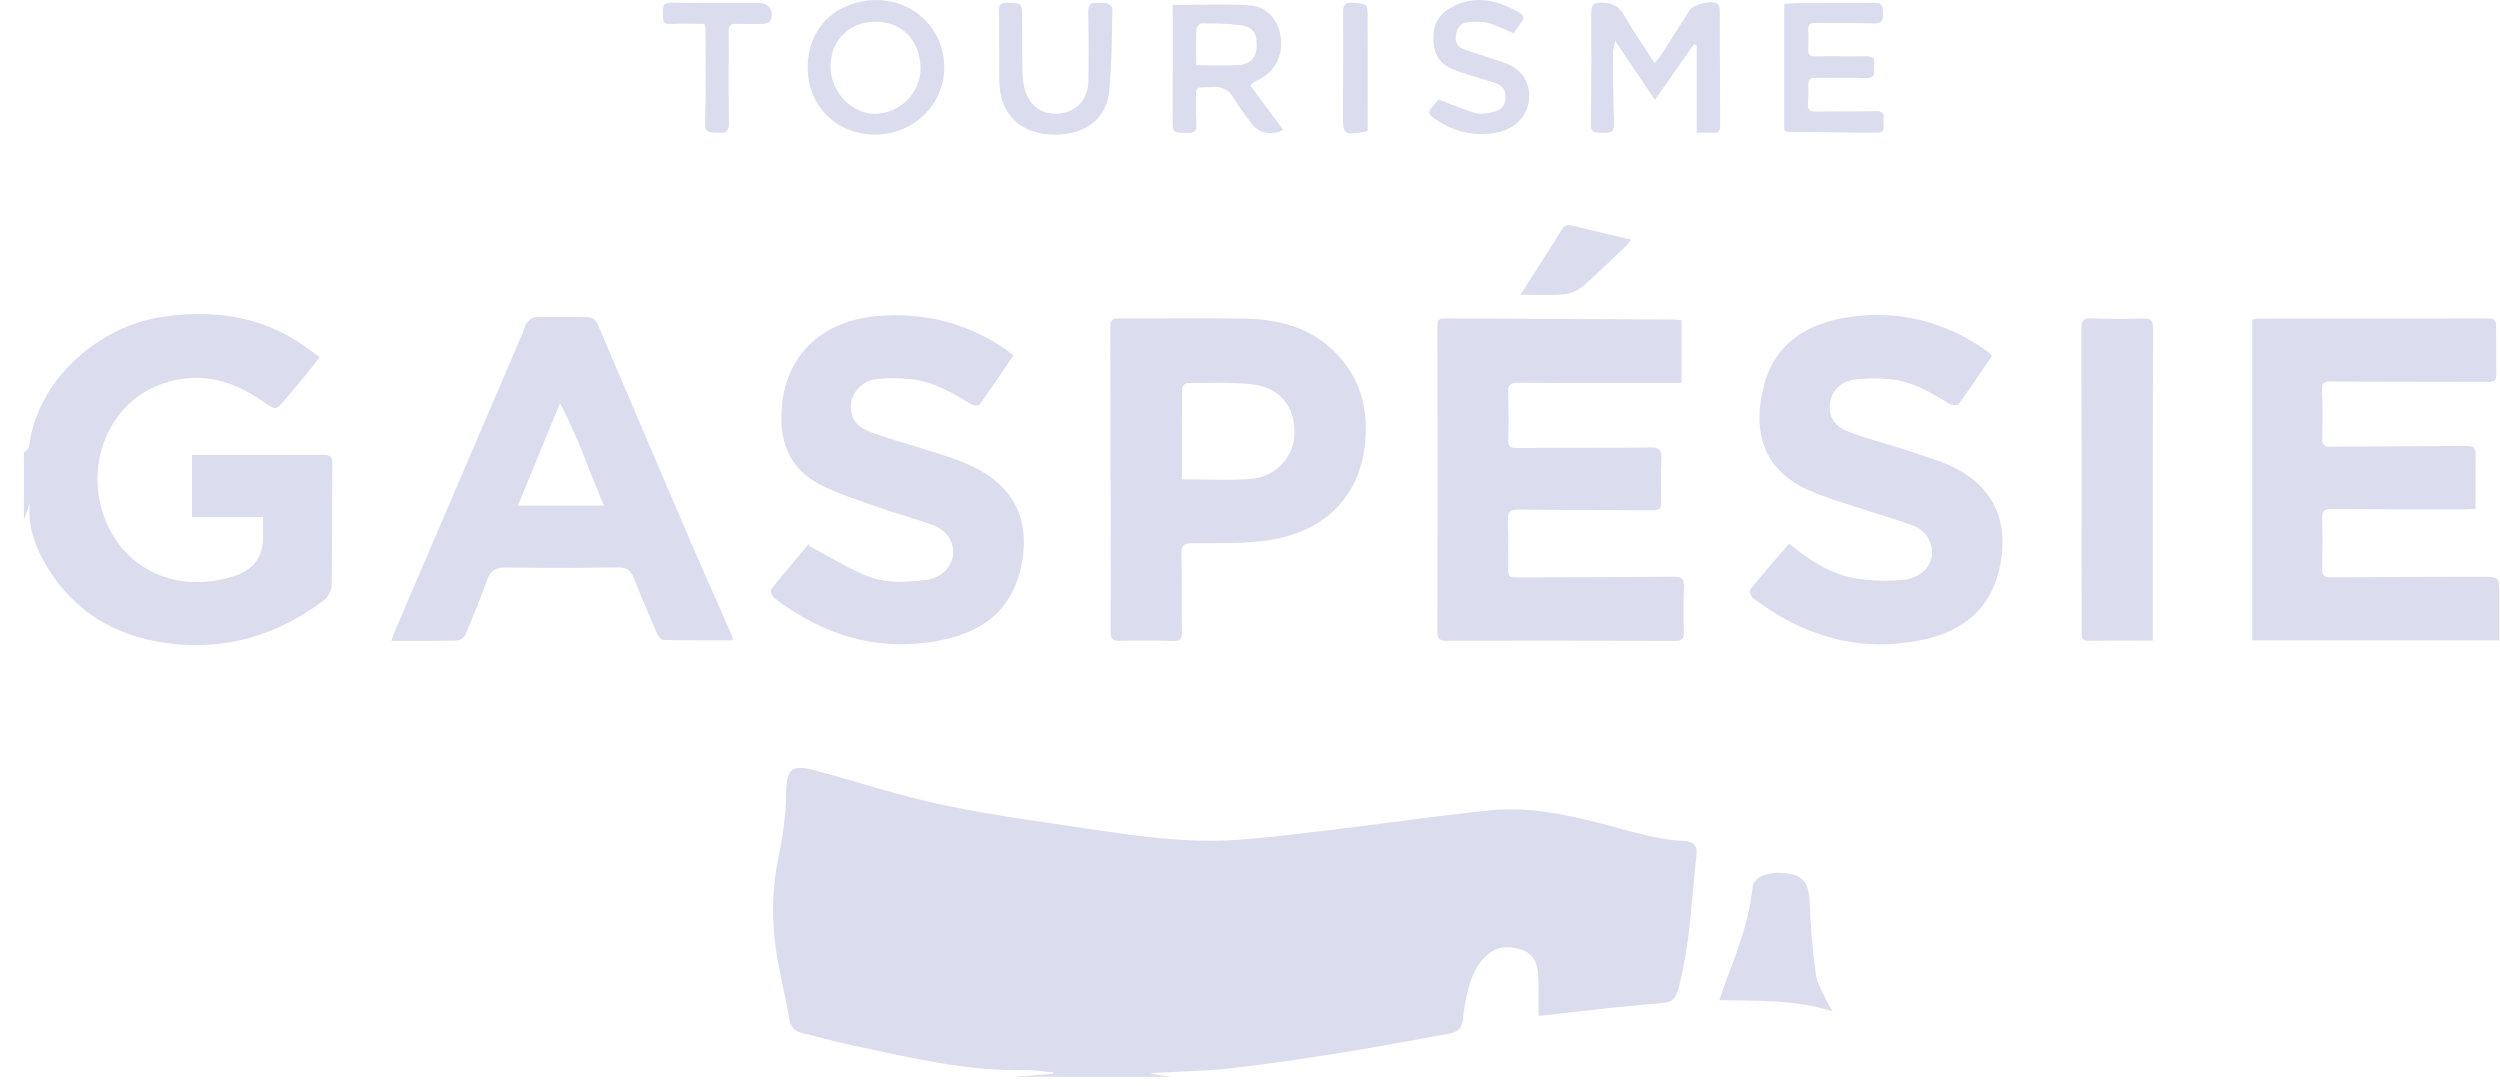 <?xml version="1.0" encoding="UTF-8"?> <svg xmlns="http://www.w3.org/2000/svg" width="99" height="43" viewBox="0 0 99 43" fill="none"><path d="M40.139 42.642C40.661 42.602 41.182 42.561 41.704 42.52C41.706 42.502 41.708 42.484 41.71 42.467C41.338 42.434 40.966 42.368 40.595 42.376C38.246 42.428 35.987 41.866 33.717 41.388C33.059 41.249 32.411 41.061 31.756 40.906C31.446 40.833 31.311 40.657 31.257 40.34C31.134 39.611 30.955 38.891 30.819 38.162C30.558 36.769 30.534 35.369 30.822 33.98C31.001 33.119 31.124 32.262 31.134 31.38C31.145 30.413 31.372 30.261 32.313 30.517C33.995 30.973 35.657 31.521 37.36 31.879C39.299 32.288 41.271 32.547 43.233 32.84C45.139 33.125 47.054 33.392 48.987 33.258C50.39 33.16 51.786 32.974 53.183 32.806C55.13 32.572 57.072 32.284 59.023 32.088C60.463 31.943 61.879 32.225 63.273 32.575C64.391 32.855 65.486 33.237 66.653 33.299C66.955 33.315 67.23 33.414 67.184 33.822C67.013 35.334 66.956 36.87 66.646 38.353C66.327 39.878 66.389 39.664 65.037 39.788C63.673 39.914 62.312 40.082 60.925 40.233C60.925 40.004 60.927 39.772 60.925 39.539C60.922 39.191 60.938 38.842 60.903 38.498C60.86 38.081 60.669 37.734 60.236 37.601C59.782 37.461 59.338 37.447 58.94 37.777C58.428 38.203 58.221 38.785 58.089 39.403C58.023 39.708 57.958 40.016 57.939 40.326C57.916 40.705 57.732 40.875 57.367 40.938C56.087 41.158 54.813 41.417 53.531 41.621C51.94 41.874 50.346 42.123 48.745 42.304C47.684 42.425 46.607 42.421 45.528 42.506C45.805 42.552 46.082 42.596 46.358 42.642C44.285 42.642 42.212 42.642 40.139 42.642Z" fill="#DBDDEF"></path><path d="M0.947 17.933C1.018 17.85 1.141 17.773 1.152 17.682C1.466 15.054 3.903 12.864 6.586 12.524C8.392 12.294 10.117 12.49 11.694 13.467C12.018 13.667 12.319 13.902 12.663 14.143C12.471 14.388 12.312 14.596 12.147 14.798C11.873 15.132 11.594 15.463 11.314 15.794C10.915 16.266 10.918 16.258 10.417 15.902C9.09 14.962 7.647 14.65 6.125 15.32C4.356 16.099 3.475 18.198 4.018 20.139C4.66 22.438 6.886 23.576 9.26 22.818C10.043 22.568 10.429 22.039 10.417 21.229C10.413 20.991 10.417 20.752 10.417 20.476H7.602V18.018C7.792 18.018 7.979 18.018 8.167 18.018C9.709 18.018 11.252 18.024 12.793 18.011C13.078 18.009 13.165 18.085 13.162 18.376C13.145 19.971 13.16 21.567 13.133 23.162C13.129 23.368 12.999 23.643 12.837 23.765C10.969 25.171 8.874 25.796 6.534 25.457C4.531 25.168 2.938 24.218 1.876 22.467C1.409 21.697 1.091 20.88 1.179 19.944C1.101 20.163 1.024 20.381 0.947 20.599C0.947 19.71 0.947 18.822 0.947 17.934V17.933Z" fill="#DBDDEF"></path><path d="M98.978 25.36H89.191V12.657C89.263 12.645 89.342 12.621 89.421 12.621C92.458 12.618 95.495 12.619 98.531 12.61C98.748 12.61 98.847 12.666 98.847 12.883C98.847 13.543 98.847 14.203 98.851 14.863C98.853 15.067 98.764 15.124 98.563 15.123C96.478 15.115 94.394 15.122 92.308 15.106C92.017 15.104 91.937 15.171 91.952 15.464C91.981 16.087 91.981 16.713 91.961 17.337C91.951 17.637 92.062 17.694 92.338 17.691C94.121 17.672 95.905 17.674 97.688 17.658C97.938 17.656 98.037 17.743 98.035 17.989C98.029 18.695 98.033 19.403 98.033 20.151C97.917 20.158 97.816 20.17 97.714 20.17C95.918 20.17 94.122 20.174 92.327 20.16C92.041 20.158 91.951 20.238 91.959 20.526C91.979 21.173 91.979 21.823 91.957 22.47C91.947 22.762 92.022 22.866 92.333 22.863C94.309 22.845 96.286 22.845 98.262 22.84C98.974 22.839 98.975 22.84 98.977 23.554C98.978 24.14 98.977 24.726 98.977 25.359L98.978 25.36Z" fill="#DBDDEF"></path><path d="M66.587 12.685V15.166C66.365 15.166 66.154 15.166 65.943 15.166C64.004 15.166 62.064 15.174 60.125 15.158C59.8 15.155 59.71 15.25 59.722 15.56C59.744 16.171 59.745 16.784 59.727 17.396C59.719 17.659 59.78 17.744 60.062 17.741C61.833 17.725 63.603 17.741 65.374 17.72C65.723 17.717 65.804 17.829 65.791 18.151C65.766 18.726 65.772 19.302 65.787 19.878C65.793 20.132 65.712 20.212 65.457 20.21C63.686 20.194 61.915 20.201 60.145 20.177C59.81 20.172 59.702 20.268 59.712 20.596C59.733 21.267 59.731 21.939 59.723 22.611C59.721 22.865 59.859 22.865 60.048 22.865C62.12 22.856 64.192 22.858 66.263 22.839C66.587 22.836 66.705 22.91 66.686 23.255C66.654 23.841 66.665 24.431 66.68 25.018C66.686 25.274 66.623 25.38 66.342 25.379C63.318 25.369 60.295 25.369 57.272 25.373C57.01 25.373 56.919 25.303 56.92 25.026C56.928 20.994 56.927 16.962 56.92 12.93C56.92 12.732 56.946 12.608 57.185 12.61C60.232 12.627 63.279 12.638 66.326 12.653C66.408 12.653 66.489 12.672 66.587 12.685Z" fill="#DBDDEF"></path><path d="M29.017 25.356C28.09 25.356 27.177 25.363 26.266 25.344C26.181 25.342 26.067 25.195 26.021 25.091C25.706 24.365 25.394 23.639 25.105 22.902C24.978 22.578 24.801 22.463 24.437 22.47C22.956 22.496 21.474 22.492 19.993 22.475C19.621 22.471 19.426 22.598 19.3 22.946C19.034 23.678 18.741 24.4 18.436 25.117C18.389 25.228 18.227 25.362 18.116 25.365C17.262 25.385 16.409 25.377 15.495 25.377C15.56 25.2 15.599 25.08 15.649 24.964C17.34 21.021 19.031 17.078 20.72 13.134C20.768 13.024 20.777 12.889 20.848 12.802C20.933 12.698 21.065 12.566 21.18 12.563C21.866 12.542 22.553 12.557 23.239 12.556C23.48 12.556 23.603 12.683 23.693 12.893C24.904 15.737 26.116 18.582 27.337 21.422C27.881 22.687 28.445 23.943 28.998 25.204C29.016 25.244 29.01 25.294 29.017 25.358V25.356ZM23.918 20.023C23.33 18.669 22.891 17.307 22.174 15.964C21.593 17.383 21.061 18.68 20.51 20.023H23.918Z" fill="#DBDDEF"></path><path d="M43.974 19.003C43.974 16.988 43.979 14.972 43.969 12.957C43.967 12.696 44.023 12.605 44.306 12.607C45.967 12.62 47.63 12.587 49.291 12.618C50.77 12.645 52.12 13.031 53.121 14.224C53.929 15.186 54.174 16.312 54.06 17.522C53.867 19.575 52.565 20.99 50.383 21.369C49.35 21.548 48.275 21.5 47.218 21.511C46.859 21.515 46.778 21.62 46.785 21.957C46.809 22.988 46.79 24.02 46.803 25.052C46.806 25.299 46.739 25.39 46.479 25.383C45.769 25.364 45.058 25.361 44.348 25.376C44.067 25.382 43.977 25.306 43.979 25.014C43.992 23.011 43.986 21.008 43.986 19.005C43.982 19.005 43.979 19.005 43.974 19.005V19.003ZM46.802 18.979C47.739 18.979 48.642 19.037 49.534 18.964C50.539 18.88 51.25 18.075 51.262 17.16C51.278 16.094 50.685 15.344 49.592 15.221C48.736 15.125 47.864 15.17 46.999 15.17C46.934 15.17 46.812 15.314 46.811 15.392C46.799 16.577 46.803 17.762 46.803 18.98L46.802 18.979Z" fill="#DBDDEF"></path><path d="M70.847 21.531C71.67 22.188 72.522 22.763 73.563 22.914C74.153 22.999 74.767 23.02 75.359 22.962C76.278 22.874 76.763 22.093 76.384 21.363C76.268 21.139 76.027 20.916 75.793 20.828C75.053 20.548 74.287 20.34 73.536 20.09C72.91 19.884 72.272 19.696 71.669 19.434C69.84 18.637 69.376 17.125 69.846 15.287C70.284 13.581 71.596 12.786 73.249 12.551C75.173 12.278 76.956 12.72 78.565 13.816C78.635 13.864 78.703 13.913 78.769 13.966C78.805 13.995 78.834 14.035 78.885 14.091C78.447 14.734 78.015 15.38 77.56 16.01C77.521 16.065 77.304 16.055 77.215 16.001C76.493 15.563 75.768 15.121 74.91 15.026C74.425 14.971 73.921 14.971 73.438 15.034C72.885 15.105 72.519 15.506 72.466 15.958C72.406 16.457 72.611 16.866 73.172 17.083C73.897 17.364 74.657 17.556 75.399 17.796C75.947 17.974 76.5 18.141 77.033 18.357C78.956 19.135 79.635 20.687 79.149 22.641C78.76 24.204 77.624 25.024 76.123 25.339C73.632 25.863 71.407 25.194 69.41 23.68C69.33 23.62 69.262 23.398 69.305 23.345C69.803 22.732 70.324 22.138 70.846 21.531H70.847Z" fill="#DBDDEF"></path><path d="M40.133 14.073C39.676 14.743 39.243 15.39 38.79 16.023C38.754 16.072 38.553 16.06 38.469 16.01C37.734 15.572 36.996 15.13 36.129 15.022C35.678 14.966 35.213 14.964 34.76 15.002C34.211 15.048 33.773 15.474 33.706 15.941C33.632 16.454 33.84 16.865 34.424 17.091C35.138 17.368 35.887 17.556 36.618 17.792C37.166 17.969 37.723 18.129 38.252 18.353C40.161 19.161 40.892 20.615 40.393 22.624C39.994 24.226 38.83 25.032 37.306 25.344C34.825 25.852 32.614 25.18 30.636 23.663C30.559 23.604 30.498 23.387 30.541 23.332C31.019 22.73 31.519 22.146 32.014 21.559C32.028 21.544 32.058 21.543 32.037 21.619C32.763 22.005 33.471 22.433 34.221 22.765C35 23.11 35.851 23.071 36.677 22.963C37.524 22.854 37.986 22.061 37.623 21.357C37.508 21.134 37.262 20.918 37.026 20.829C36.287 20.549 35.518 20.349 34.772 20.084C33.982 19.804 33.171 19.553 32.433 19.166C31.476 18.664 30.98 17.82 30.945 16.706C30.868 14.349 32.327 12.732 34.705 12.519C36.527 12.356 38.193 12.759 39.716 13.757C39.854 13.848 39.98 13.956 40.133 14.073V14.073Z" fill="#DBDDEF"></path><path d="M85.249 25.37C84.372 25.37 83.542 25.364 82.713 25.375C82.479 25.378 82.431 25.275 82.432 25.071C82.437 24.219 82.428 23.367 82.428 22.515C82.428 19.348 82.432 16.179 82.421 13.012C82.421 12.7 82.494 12.593 82.821 12.606C83.506 12.635 84.194 12.638 84.88 12.615C85.196 12.604 85.262 12.713 85.261 13.003C85.25 16.506 85.25 20.011 85.249 23.514C85.249 24.123 85.249 24.732 85.249 25.37Z" fill="#DBDDEF"></path><path d="M72.574 40.053C71.076 39.574 69.606 39.64 68.087 39.606C68.212 39.247 68.314 38.922 68.437 38.606C68.874 37.476 69.281 36.341 69.403 35.121C69.419 34.963 69.598 34.753 69.751 34.691C69.997 34.592 70.289 34.549 70.556 34.565C71.406 34.618 71.638 34.938 71.668 35.78C71.7 36.723 71.778 37.667 71.911 38.599C71.965 38.985 72.211 39.344 72.375 39.713C72.416 39.805 72.477 39.889 72.575 40.053H72.574Z" fill="#DBDDEF"></path><path d="M67.189 5.254V1.8C67.155 1.781 67.12 1.762 67.086 1.744C66.578 2.467 66.07 3.191 65.535 3.954C65.019 3.188 64.521 2.451 63.959 1.616C63.918 1.839 63.875 1.964 63.875 2.089C63.882 3.025 63.88 3.962 63.916 4.897C63.93 5.277 63.724 5.265 63.464 5.257C63.221 5.25 62.989 5.303 62.996 4.909C63.019 3.433 63.018 1.957 63.014 0.48C63.014 0.206 63.093 0.115 63.385 0.105C63.819 0.09 64.098 0.225 64.32 0.614C64.681 1.246 65.101 1.845 65.521 2.496C65.611 2.39 65.696 2.31 65.757 2.214C66.146 1.608 66.532 1.002 66.916 0.392C67.057 0.167 67.827 -0.017 68.022 0.152C68.08 0.202 68.101 0.321 68.102 0.409C68.111 1.933 68.112 3.456 68.119 4.981C68.119 5.171 68.07 5.275 67.852 5.258C67.649 5.242 67.445 5.254 67.189 5.254Z" fill="#DBDDEF"></path><path d="M46.439 0.198C47.48 0.198 48.514 0.14 49.537 0.219C50.204 0.271 50.643 0.848 50.72 1.49C50.804 2.198 50.505 2.8 49.913 3.117C49.807 3.173 49.702 3.229 49.599 3.291C49.571 3.308 49.556 3.345 49.52 3.394C49.951 3.976 50.383 4.56 50.818 5.147C50.285 5.39 49.83 5.277 49.511 4.829C49.289 4.516 49.046 4.214 48.855 3.883C48.654 3.533 48.383 3.428 47.994 3.447C47.282 3.482 47.369 3.355 47.365 4.086C47.363 4.374 47.365 4.662 47.378 4.95C47.39 5.185 47.289 5.258 47.058 5.26C46.427 5.266 46.435 5.275 46.437 4.655C46.443 3.17 46.439 1.685 46.439 0.199V0.198ZM47.37 2.582C47.958 2.582 48.509 2.604 49.059 2.575C49.5 2.551 49.748 2.268 49.764 1.859C49.784 1.322 49.624 1.064 49.121 0.997C48.612 0.929 48.093 0.929 47.579 0.923C47.51 0.923 47.383 1.06 47.379 1.138C47.36 1.603 47.37 2.07 47.37 2.582Z" fill="#DBDDEF"></path><path d="M34.635 5.331C33.117 5.322 31.988 4.187 31.985 2.686C31.982 0.996 33.228 0.033 34.639 0.004C36.202 -0.028 37.4 1.165 37.392 2.683C37.384 4.161 36.156 5.34 34.635 5.331ZM34.664 0.86C33.62 0.863 32.875 1.617 32.889 2.661C32.901 3.643 33.73 4.514 34.646 4.506C35.625 4.499 36.453 3.681 36.452 2.723C36.451 1.613 35.725 0.856 34.664 0.86Z" fill="#DBDDEF"></path><path d="M70.671 5.186C70.665 5.123 70.655 5.065 70.655 5.008C70.655 3.402 70.655 1.796 70.655 0.154C70.861 0.144 71.049 0.126 71.237 0.125C72.236 0.12 73.236 0.126 74.235 0.111C74.564 0.106 74.566 0.291 74.565 0.53C74.565 0.773 74.547 0.936 74.222 0.927C73.451 0.902 72.68 0.923 71.909 0.91C71.695 0.906 71.594 0.959 71.606 1.188C71.618 1.439 71.618 1.693 71.604 1.943C71.591 2.164 71.673 2.233 71.896 2.229C72.558 2.217 73.221 2.236 73.883 2.226C74.125 2.222 74.266 2.283 74.212 2.546C74.167 2.762 74.362 3.11 73.877 3.091C73.228 3.065 72.577 3.094 71.926 3.08C71.691 3.076 71.598 3.151 71.608 3.386C71.617 3.626 71.615 3.868 71.594 4.106C71.572 4.369 71.683 4.427 71.931 4.42C72.725 4.401 73.521 4.417 74.316 4.401C74.63 4.394 74.607 4.602 74.585 4.787C74.565 4.967 74.71 5.259 74.325 5.255C73.157 5.243 71.99 5.235 70.822 5.223C70.776 5.223 70.731 5.201 70.671 5.186H70.671Z" fill="#DBDDEF"></path><path d="M39.562 1.866C39.562 1.386 39.571 0.906 39.557 0.427C39.55 0.172 39.639 0.095 39.895 0.106C40.474 0.13 40.473 0.118 40.475 0.703C40.477 1.386 40.476 2.07 40.488 2.754C40.491 2.981 40.509 3.21 40.556 3.431C40.709 4.149 41.228 4.55 41.911 4.5C42.61 4.449 43.083 3.957 43.099 3.207C43.119 2.308 43.112 1.408 43.094 0.509C43.087 0.216 43.166 0.081 43.474 0.118C43.593 0.133 43.724 0.094 43.833 0.13C43.922 0.16 44.054 0.266 44.052 0.335C44.024 1.436 44.037 2.543 43.92 3.636C43.779 4.945 42.613 5.474 41.336 5.3C40.263 5.152 39.616 4.401 39.576 3.306C39.558 2.826 39.573 2.346 39.573 1.866C39.57 1.866 39.566 1.866 39.562 1.866H39.562Z" fill="#DBDDEF"></path><path d="M56.971 3.941C57.526 4.149 57.984 4.354 58.461 4.484C58.677 4.543 58.938 4.478 59.17 4.427C59.441 4.368 59.603 4.183 59.62 3.892C59.637 3.588 59.501 3.38 59.215 3.287C58.85 3.168 58.478 3.068 58.112 2.952C57.929 2.895 57.751 2.823 57.571 2.757C56.945 2.526 56.743 2.049 56.762 1.423C56.78 0.817 57.116 0.443 57.628 0.21C58.527 -0.199 59.363 0.04 60.168 0.5C60.343 0.6 60.374 0.712 60.248 0.875C60.134 1.025 60.033 1.185 59.941 1.318C59.576 1.168 59.255 0.997 58.912 0.91C58.654 0.843 58.363 0.849 58.095 0.886C57.814 0.925 57.689 1.145 57.652 1.426C57.615 1.705 57.748 1.87 57.982 1.955C58.399 2.106 58.825 2.231 59.245 2.373C59.46 2.447 59.684 2.512 59.88 2.623C60.403 2.921 60.642 3.472 60.533 4.062C60.419 4.685 59.935 5.13 59.248 5.255C58.372 5.415 57.577 5.212 56.847 4.725C56.523 4.508 56.52 4.445 56.793 4.146C56.874 4.058 56.949 3.966 56.971 3.941Z" fill="#DBDDEF"></path><path d="M27.902 0.946C27.439 0.946 27.008 0.927 26.578 0.951C26.166 0.974 26.268 0.697 26.255 0.473C26.243 0.241 26.27 0.099 26.58 0.104C27.747 0.125 28.915 0.112 30.082 0.116C30.471 0.117 30.696 0.516 30.487 0.847C30.448 0.908 30.328 0.942 30.244 0.945C29.883 0.955 29.522 0.956 29.161 0.944C28.925 0.936 28.851 1.023 28.854 1.259C28.865 2.458 28.847 3.657 28.866 4.856C28.871 5.176 28.778 5.292 28.46 5.257C28.189 5.227 27.902 5.34 27.919 4.845C27.963 3.624 27.937 2.399 27.937 1.177C27.937 1.118 27.92 1.061 27.903 0.945L27.902 0.946Z" fill="#DBDDEF"></path><path d="M60.21 11.672C60.491 11.233 60.722 10.875 60.951 10.516C61.246 10.051 61.547 9.59 61.83 9.116C61.943 8.926 62.075 8.887 62.278 8.937C63.033 9.122 63.79 9.299 64.593 9.489C64.519 9.582 64.465 9.667 64.394 9.734C63.821 10.28 63.26 10.842 62.658 11.355C62.458 11.526 62.156 11.635 61.891 11.658C61.36 11.705 60.824 11.672 60.21 11.672Z" fill="#DBDDEF"></path><path d="M54.162 5.166C54.099 5.194 54.067 5.217 54.032 5.222C53.202 5.359 53.18 5.341 53.182 4.516C53.185 3.173 53.195 1.83 53.184 0.487C53.181 0.185 53.269 0.09 53.576 0.112C54.145 0.154 54.158 0.137 54.16 0.689C54.166 2.175 54.161 3.661 54.161 5.165L54.162 5.166Z" fill="#DBDDEF"></path></svg> 